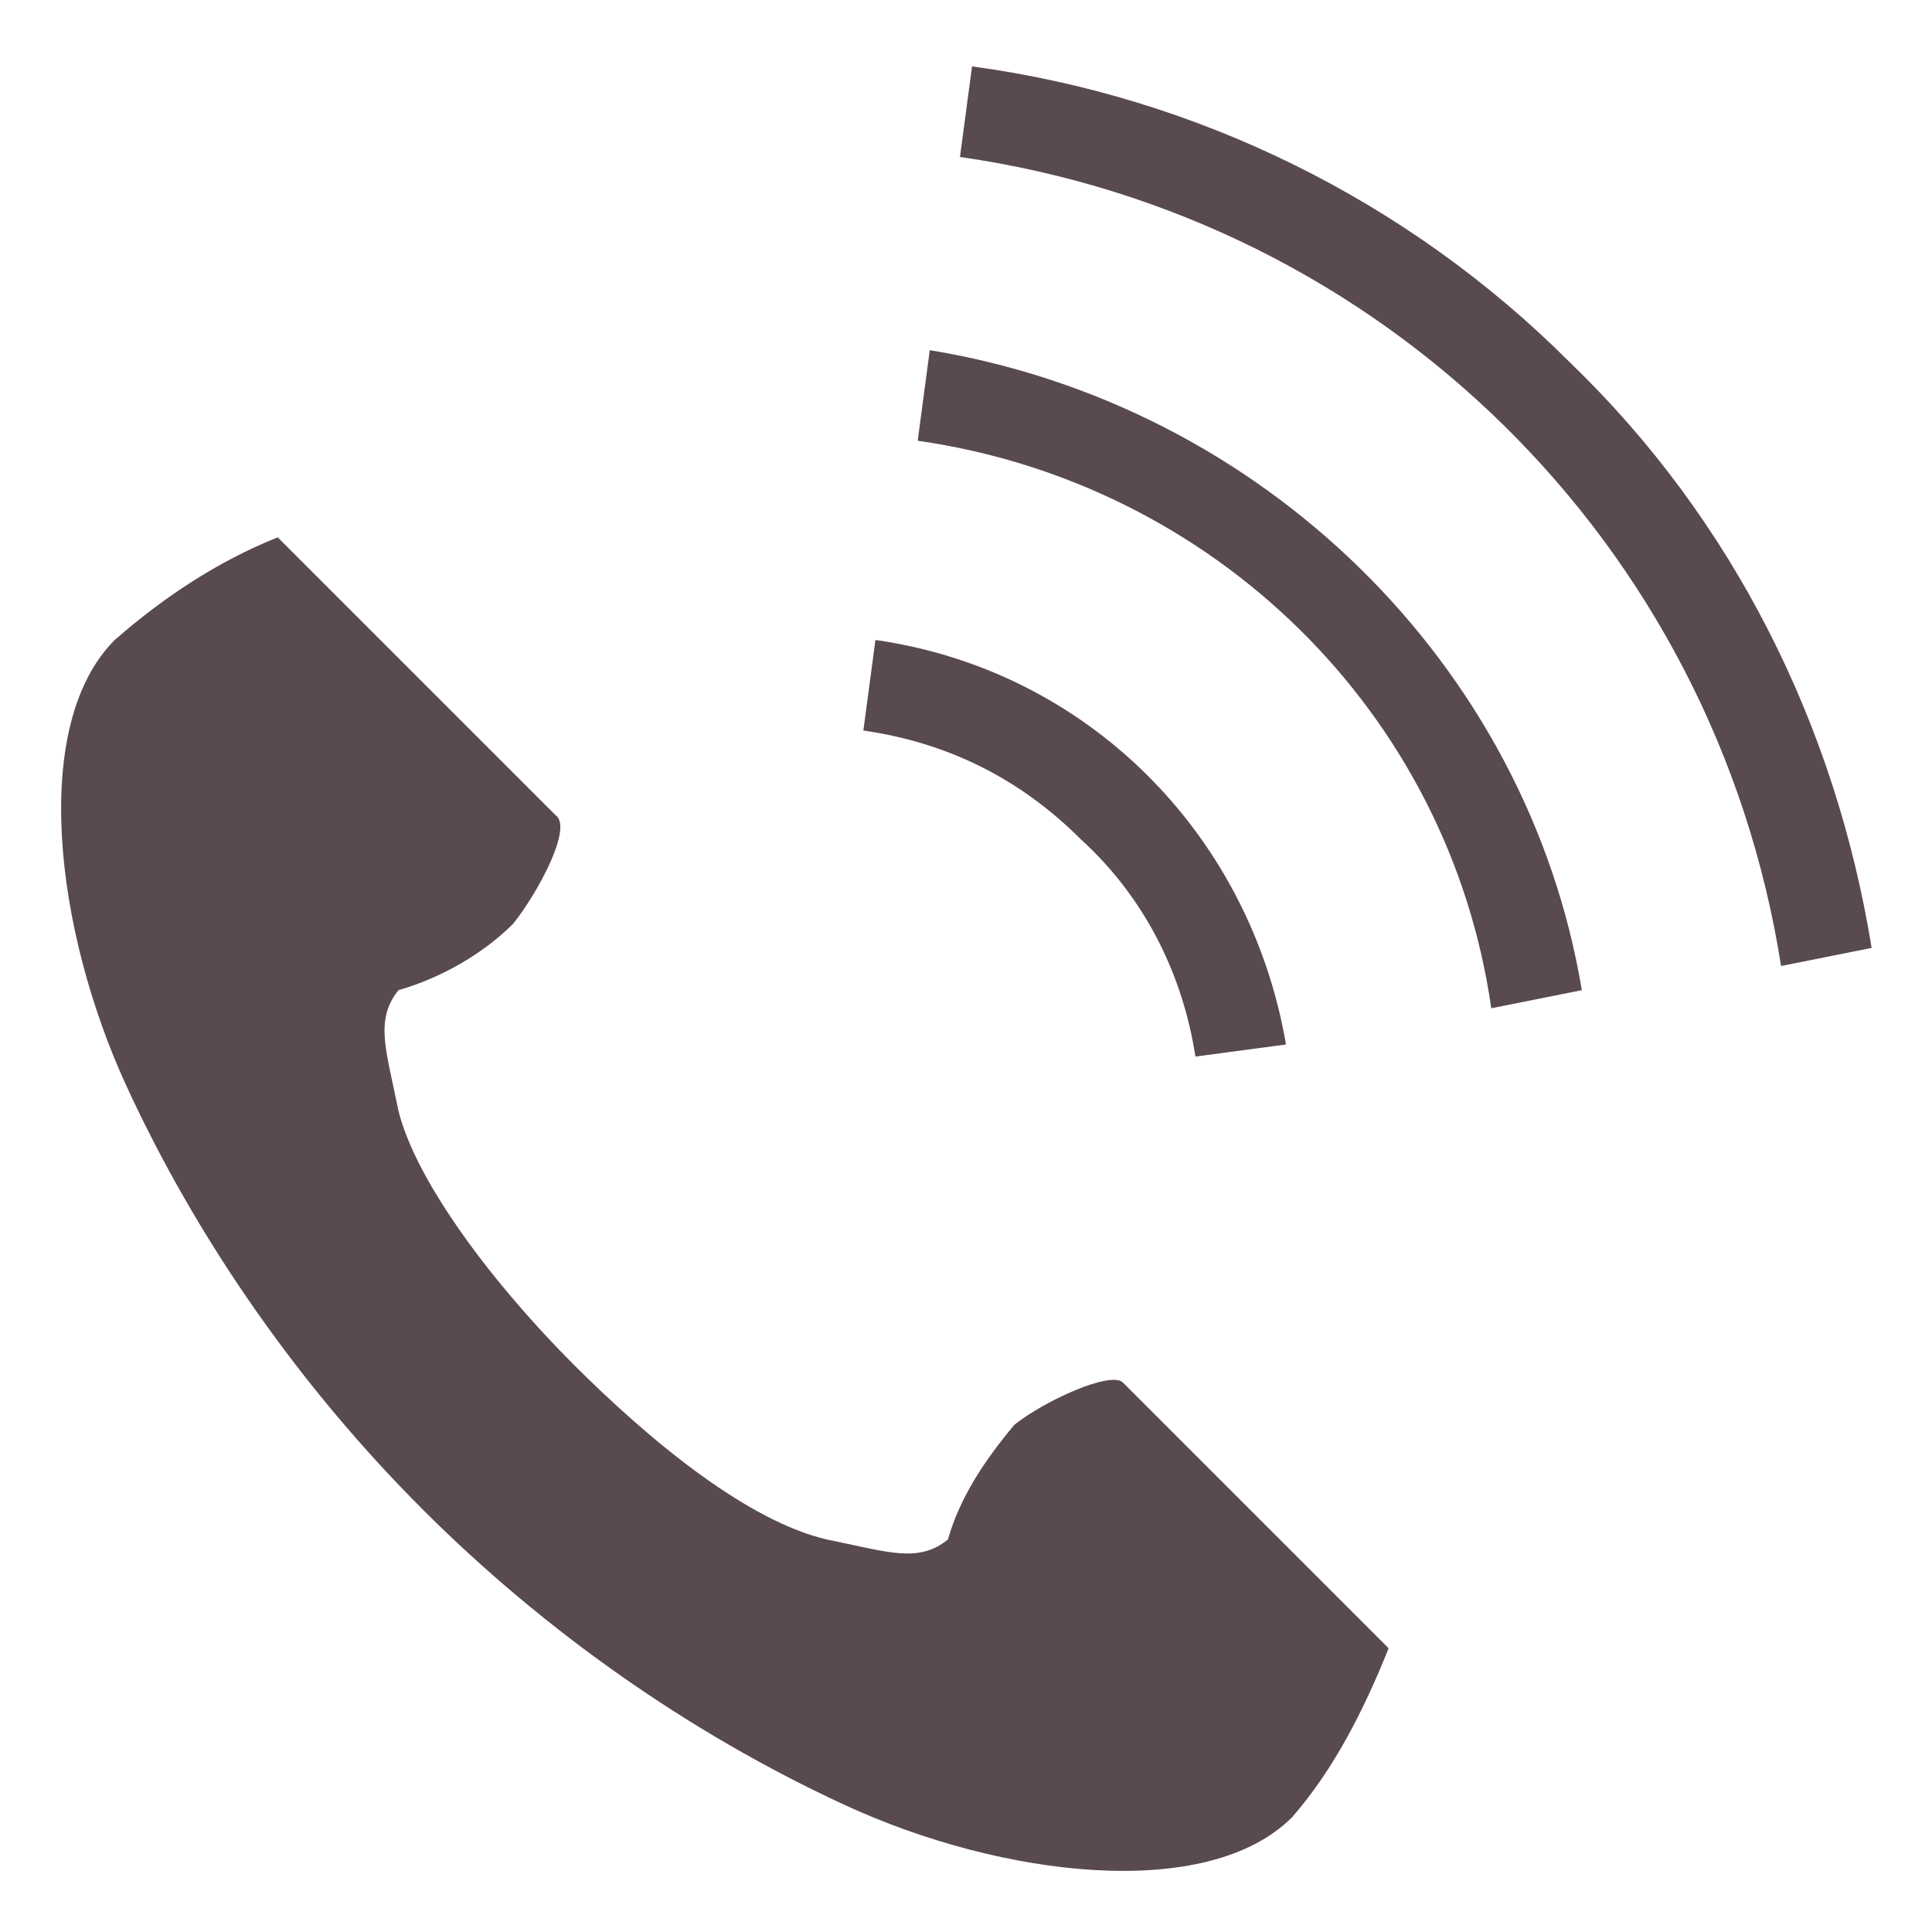 <?xml version="1.0" encoding="utf-8"?>
<!-- Generator: Adobe Illustrator 25.2.3, SVG Export Plug-In . SVG Version: 6.00 Build 0)  -->
<svg version="1.1" id="Layer_1" xmlns="http://www.w3.org/2000/svg" xmlns:xlink="http://www.w3.org/1999/xlink" x="0px" y="0px"
	 viewBox="0 0 32 32" style="enable-background:new 0 0 32 32;" xml:space="preserve">
<style type="text/css">
	.st0{fill:#594A4E;}
</style>
<g id="Layer_2_1_">
	<g id="rayout">
		<path class="st0" d="M19.8,17.5l1.5-0.2c-0.6-3.5-3.3-6.2-6.8-6.7l-0.2,1.5c1.4,0.2,2.6,0.8,3.6,1.8C19,14.9,19.6,16.2,19.8,17.5z
			"/>
		<path class="st0" d="M26,6c-2.7-2.7-6.2-4.4-9.9-4.9l-0.2,1.5C22.9,3.6,28.4,9,29.5,16l1.5-0.3C30.4,12,28.7,8.6,26,6z"/>
		<path class="st0" d="M15.4,5.8l-0.2,1.5c4.9,0.7,8.8,4.5,9.5,9.4l1.5-0.3C25.3,11,20.9,6.7,15.4,5.8z"/>
		<path class="st0" d="M1.9,10.6c-1.4,1.4-1,4.8,0.2,7.4C3.3,20.6,5,23,7,25c2,2,4.4,3.7,7,4.9c2.6,1.2,6,1.6,7.4,0.2
			c0.7-0.8,1.2-1.8,1.6-2.8l-1.2-1.2l-3.2-3.2c-0.2-0.2-1.3,0.3-1.8,0.7c-0.5,0.6-0.9,1.2-1.1,1.9c-0.5,0.4-1,0.2-2,0
			c-1.3-0.3-2.9-1.6-4.2-2.9s-2.6-3-2.9-4.2c-0.2-1-0.4-1.5,0-2c0.7-0.2,1.4-0.6,1.9-1.1c0.4-0.5,1-1.6,0.7-1.8l-3.3-3.3L4.6,8.9
			C3.6,9.3,2.7,9.9,1.9,10.6z"/>
	</g>
</g>
</svg>
